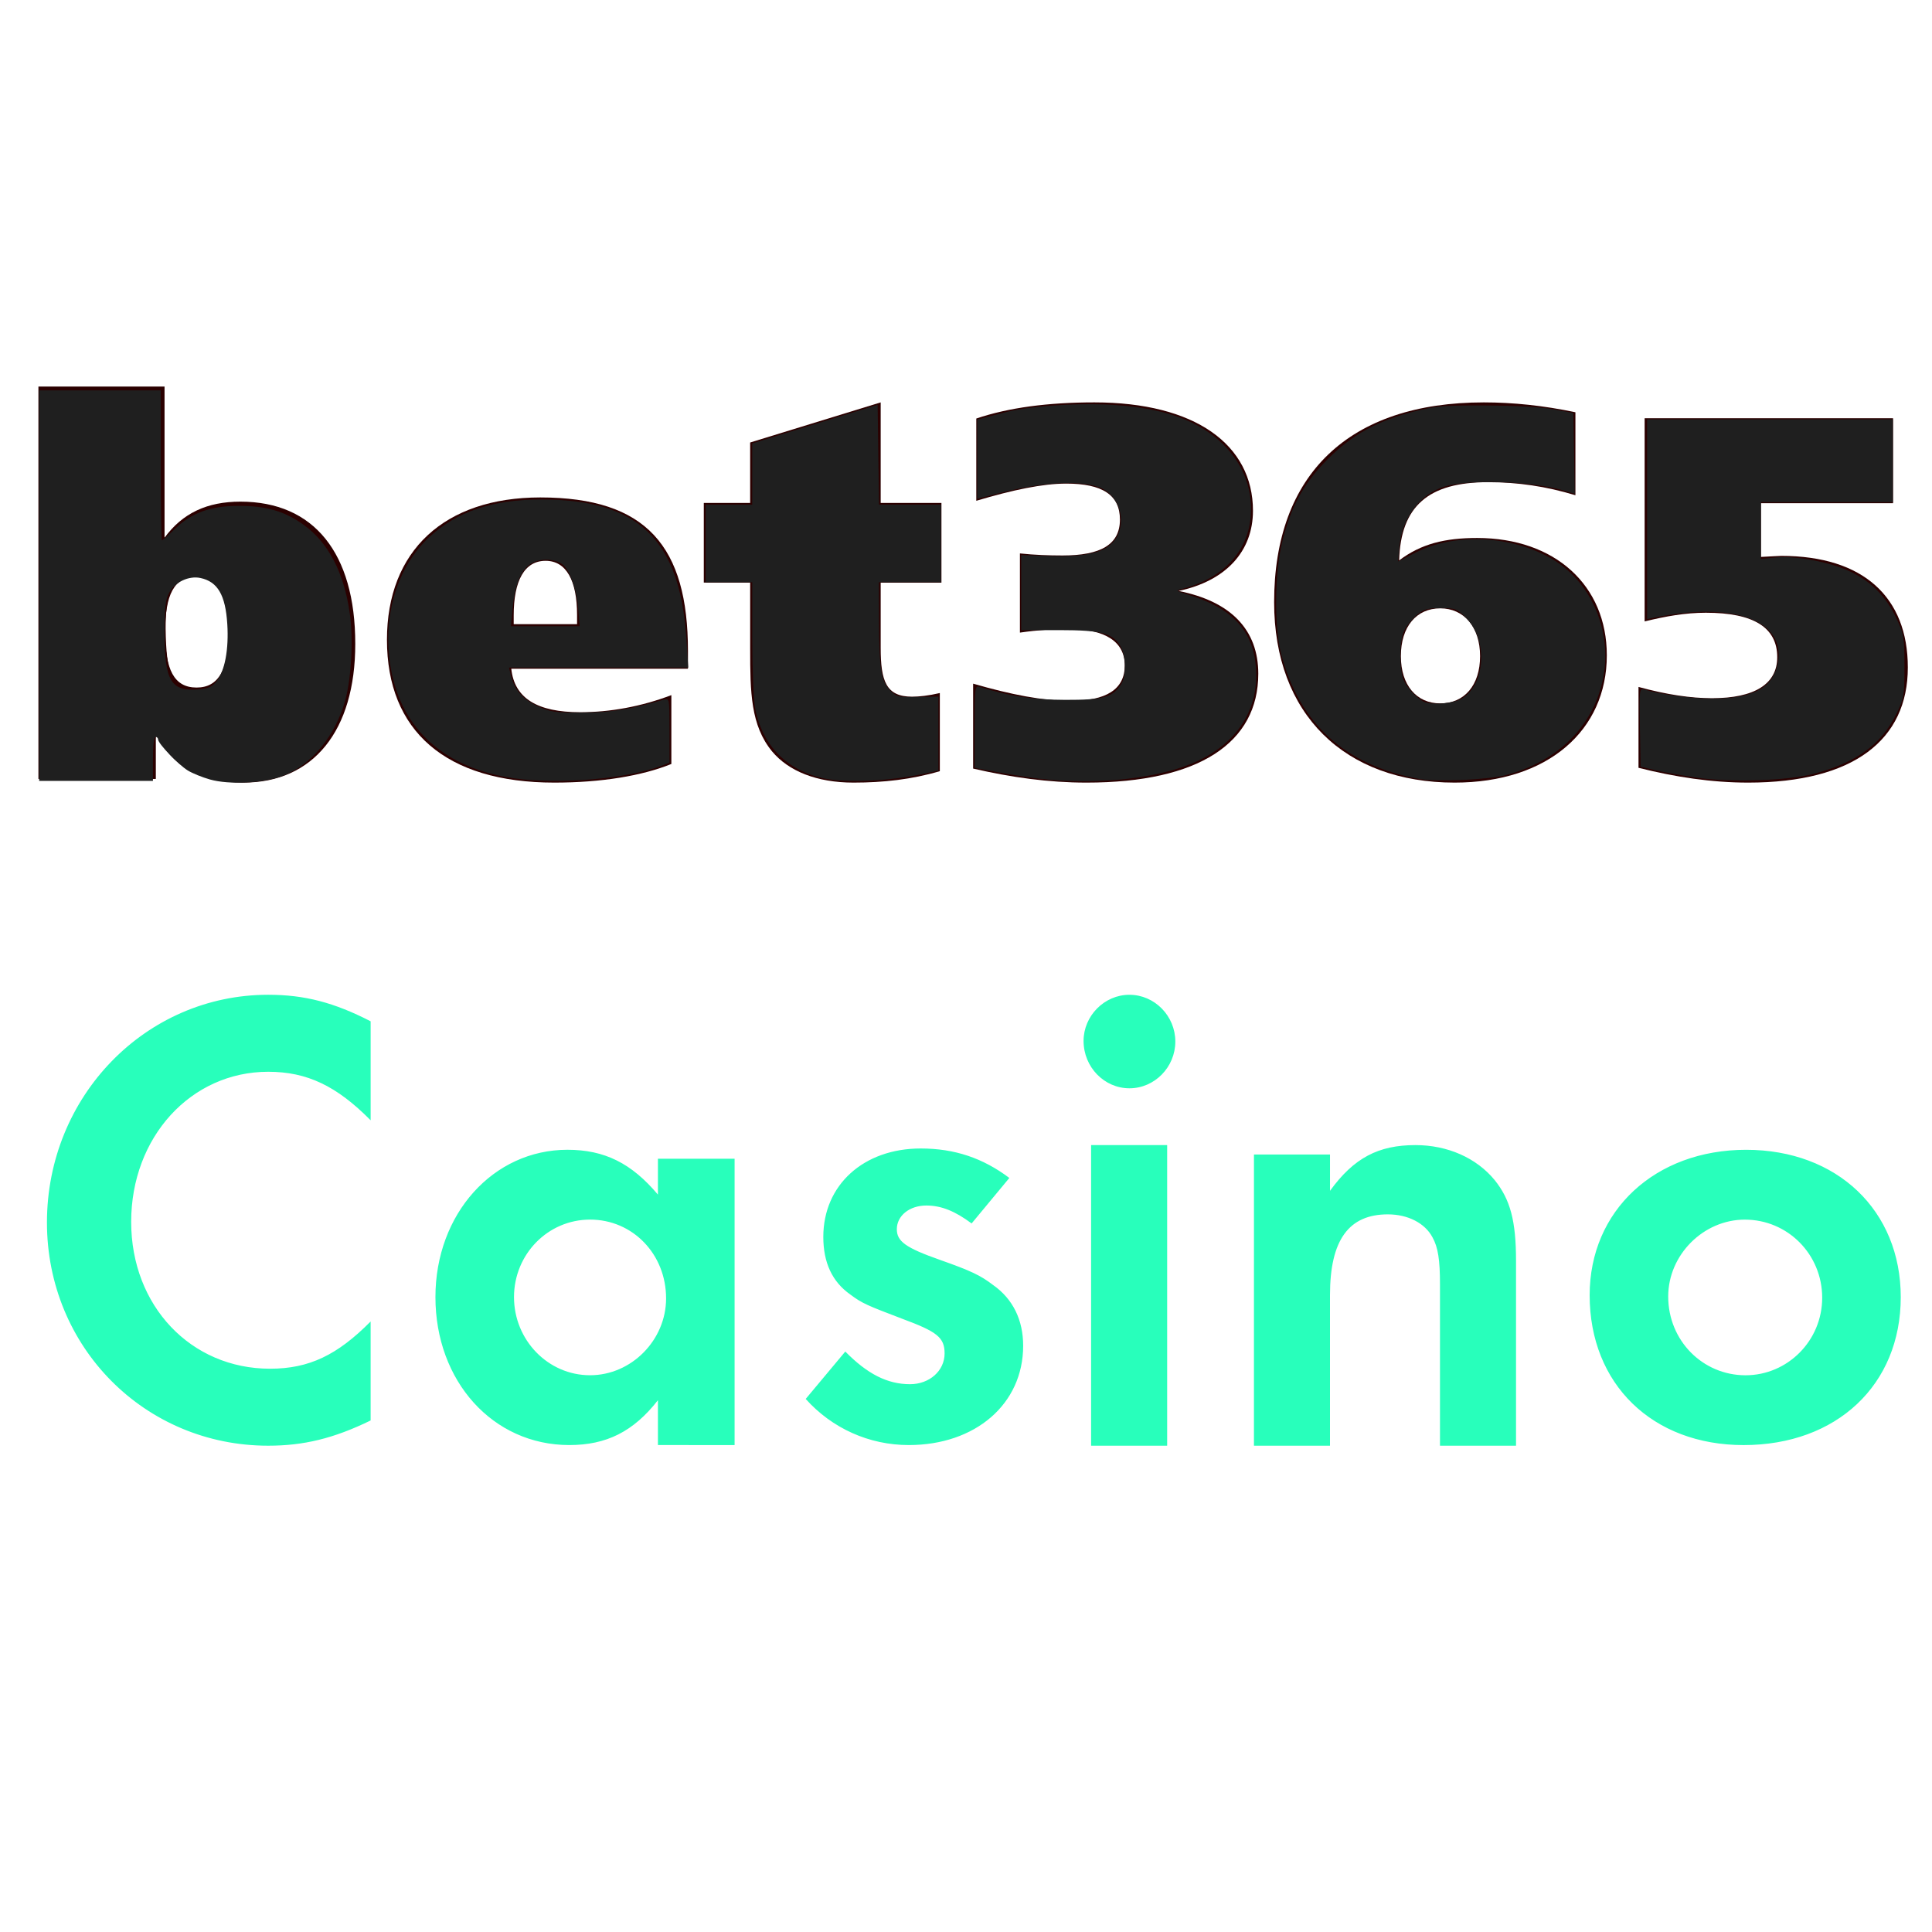 <?xml version="1.0" encoding="UTF-8" standalone="no"?>
<svg
   xmlns:dc="http://purl.org/dc/elements/1.1/"
   xmlns:cc="http://creativecommons.org/ns#"
   xmlns:rdf="http://www.w3.org/1999/02/22-rdf-syntax-ns#"
   xmlns:svg="http://www.w3.org/2000/svg"
   xmlns="http://www.w3.org/2000/svg"
   xmlns:xlink="http://www.w3.org/1999/xlink"
   xmlns:sodipodi="http://sodipodi.sourceforge.net/DTD/sodipodi-0.dtd"
   xmlns:inkscape="http://www.inkscape.org/namespaces/inkscape"
   width="150"
   height="150"
   viewBox="0 0 150 150"
   version="1.1"
   id="svg22"
   sodipodi:docname="bet365 nederland donker.svg"
   inkscape:version="1.0.2 (e86c870879, 2021-01-15, custom)">
  <sodipodi:namedview
     pagecolor="#ffffff"
     bordercolor="#666666"
     borderopacity="1"
     objecttolerance="10"
     gridtolerance="10"
     guidetolerance="10"
     inkscape:pageopacity="0"
     inkscape:pageshadow="2"
     inkscape:window-width="1900"
     inkscape:window-height="1104"
     id="namedview24"
     showgrid="false"
     inkscape:zoom="3.9222821"
     inkscape:cx="133.60409"
     inkscape:cy="85.122633"
     inkscape:window-x="1195"
     inkscape:window-y="449"
     inkscape:window-maximized="0"
     inkscape:current-layer="1025plus_bet365_logo"
     inkscape:document-rotation="0" />
  <!-- Generator: Sketch 49.1 (51147) - http://www.bohemiancoding.com/sketch -->
  <title
     id="title2">Bet365 Casino</title>
  <desc
     id="desc4">Created with Sketch.</desc>
  <defs
     id="defs6" />
  <g
     id="1025plus_bet365_logo"
     stroke="none"
     stroke-width="1"
     fill="none"
     fill-rule="evenodd">
    <g
       id="Group-9"
       fill="#ffffff"
       style="fill:#2b0000;fill-opacity:1"
       transform="matrix(1.23,0,0,1.23,3.298,23.084)">
      <g
         id="Group-2"
         style="fill:#2b0000;fill-opacity:1"
         transform="translate(-0.256,5.632)">
        <path
           d="M 41,17.813 H 29.848 c 0.196,1.862 1.636,2.744 4.35,2.744 1.896,0 3.859,-0.359 5.754,-1.079 v 4.346 C 38.09,24.574 35.539,25 32.563,25 25.696,25 22,21.733 22,15.984 22,10.364 25.63,7 31.68,7 38.385,7 41,10.103 41,16.702 v 1.11 z M 34,15 V 14.415 C 34,12.248 33.317,11 32.015,11 30.681,11 30,12.248 30,14.451 v 0.549 h 4 z"
           id="Shape"
           style="fill:#2b0000;fill-opacity:1" />
        <path
           d="M 53.165,7.346 H 57 v 5.031 h -3.835 v 4.109 c 0,2.104 0.338,3.091 1.985,3.091 0.438,0 1.041,-0.066 1.748,-0.231 v 4.932 C 55.117,24.803 53.335,25 51.451,25 49.131,25 47.347,24.276 46.306,23.026 44.96,21.382 44.927,19.312 44.927,16.552 V 12.376 H 42 V 7.346 h 2.926 V 3.532 L 53.165,1 Z"
           id="path9"
           style="fill:#2b0000;fill-opacity:1" />
        <path
           d="m 65.145,19.84 c 2.251,0 3.427,-0.724 3.427,-2.238 0,-1.48 -1.211,-2.301 -3.562,-2.301 -0.871,0 -1.914,0.066 -3.056,0.231 v -4.998 c 0.94,0.098 1.813,0.13 2.687,0.13 2.418,0 3.626,-0.689 3.626,-2.267 0,-1.547 -1.105,-2.271 -3.391,-2.271 -1.479,0 -3.36,0.395 -5.676,1.085 V 2.019 C 61.248,1.327 63.735,1 66.656,1 c 6.348,0 10.008,2.662 10.008,6.839 0,2.564 -1.712,4.437 -4.702,5.063 C 75.286,13.559 77,15.368 77,18.129 77,22.471 73.272,25 66.153,25 63.768,25 61.418,24.673 59,24.114 v -5.36 c 2.384,0.69 4.398,1.085 6.145,1.085 z"
           id="path11"
           style="fill:#2b0000;fill-opacity:1" />
        <path
           d="M 90.811,9.559 C 95.731,9.559 99,12.555 99,16.966 99,21.708 95.27,25 89.392,25 82.458,25 78,20.687 78,13.61 78,5.542 82.723,1 91.24,1 c 1.817,0 3.766,0.197 5.778,0.624 v 5.236 c -1.849,-0.559 -3.631,-0.824 -5.514,-0.824 -3.764,0 -5.514,1.514 -5.613,4.94 1.388,-1.055 2.907,-1.417 4.919,-1.417 z M 91,17.018 C 91,15.176 89.977,14 88.486,14 86.994,14 86,15.143 86,17.018 86,18.857 86.994,20 88.486,20 90.007,20 91,18.857 91,17.018 Z"
           id="path13"
           style="fill:#2b0000;fill-opacity:1" />
        <path
           d="m 101.387,2 h 15.681 v 5.362 h -8.339 v 3.393 c 0.676,-0.033 1.128,-0.066 1.286,-0.066 5.185,0 7.985,2.617 7.985,7.042 C 118,22.288 114.588,25 107.922,25 105.605,25 103.317,24.648 101,24.066 v -5.105 c 1.77,0.486 3.316,0.712 4.636,0.712 2.705,0 4.121,-0.906 4.121,-2.586 0,-1.873 -1.481,-2.81 -4.508,-2.81 -1.289,0 -2.543,0.226 -3.863,0.549 z"
           id="path15"
           style="fill:#2b0000;fill-opacity:1" />
        <path
           d="M 0,0 H 7.961 V 9.543 C 9.094,7.991 10.648,7.265 12.751,7.265 17.379,7.265 20,10.5 20,16.247 20,21.73 17.346,25 12.945,25 10.259,25 8.446,24.009 7.411,21.896 v 2.872 H 0 Z M 8,15.499 C 8,17.854 8.553,19 9.984,19 11.383,19 12,17.854 12,15.499 12,13.146 11.415,12 9.984,12 8.553,12 8,13.146 8,15.499 Z"
           id="path17"
           style="fill:#2b0000;fill-opacity:1" />
      </g>
    </g>
    <a
       id="a850"
       xlink:href="https://www.top-casino.nl/online-casino-reviews/bet365-casino/">
      <path
         fill="#28ffbb"
         fill-rule="evenodd"
         d="m 28.776,79.294 v 7.685 c -2.635,-2.662 -4.928,-3.767 -7.954,-3.767 -6.002,0 -10.638,5.073 -10.638,11.653 0,6.53 4.636,11.402 10.784,11.402 3.025,0 5.221,-1.055 7.807,-3.667 v 7.685 c -2.879,1.406 -5.221,1.959 -7.954,1.959 -9.564,0 -17.176,-7.635 -17.176,-17.329 0,-9.795 7.661,-17.681 17.176,-17.681 2.83,0 5.124,0.603 7.954,2.059 z M 51.081,89.965 h 5.953 v 22.229 H 51.081 v -3.481 c -1.903,2.437 -4.001,3.481 -6.88,3.481 -5.953,0 -10.394,-4.973 -10.394,-11.488 0,-6.465 4.489,-11.438 10.247,-11.438 2.879,0 4.977,1.044 7.027,3.481 z m -5.27,4.724 c -3.269,0 -5.904,2.685 -5.904,6.017 0,3.332 2.635,6.067 5.904,6.067 3.221,0 5.904,-2.735 5.904,-5.968 0,-3.431 -2.586,-6.117 -5.904,-6.117 z M 78.364,91.457 75.436,94.988 c -1.269,-0.945 -2.342,-1.392 -3.513,-1.392 -1.317,0 -2.293,0.796 -2.293,1.84 0,0.945 0.683,1.442 3.367,2.387 2.391,0.845 3.123,1.194 4.099,1.939 1.561,1.094 2.342,2.735 2.342,4.724 0,4.525 -3.709,7.708 -8.881,7.708 -3.074,0 -5.953,-1.293 -8.003,-3.581 l 3.074,-3.68 c 1.708,1.741 3.269,2.536 5.026,2.536 1.513,0 2.684,-1.044 2.684,-2.387 0,-1.243 -0.586,-1.691 -3.269,-2.685 -2.733,-1.044 -3.123,-1.194 -4.05,-1.89 -1.415,-0.995 -2.098,-2.486 -2.098,-4.476 0,-4.028 3.123,-6.863 7.563,-6.863 2.635,0 4.831,0.746 6.88,2.288 z M 90.618,88.905 V 112.244 H 84.713 V 88.905 Z M 87.69,77.235 c 1.952,0 3.562,1.641 3.562,3.63 0,1.989 -1.61,3.63 -3.562,3.63 -1.952,0 -3.562,-1.641 -3.562,-3.68 0,-1.939 1.61,-3.581 3.562,-3.581 z m 9.667,12.401 h 5.904 v 2.82 c 1.854,-2.558 3.757,-3.551 6.636,-3.551 2.489,0 4.733,0.992 6.148,2.715 1.22,1.514 1.659,3.185 1.659,6.266 v 14.359 h -5.904 V 99.713 c 0,-1.88 -0.146,-2.872 -0.586,-3.655 -0.586,-1.097 -1.903,-1.775 -3.465,-1.775 -3.025,0 -4.489,1.984 -4.489,6.266 v 11.696 h -5.904 z m 38.213,-0.366 c 7.075,0 12.004,4.724 12.004,11.438 0,6.813 -4.977,11.488 -12.199,11.488 -7.075,0 -11.955,-4.724 -11.955,-11.637 0,-6.564 5.075,-11.289 12.15,-11.289 z m -0.098,5.421 c -3.221,0 -5.953,2.735 -5.953,5.968 0,3.431 2.684,6.117 6.002,6.117 3.269,0 5.953,-2.685 5.953,-6.017 0,-3.382 -2.684,-6.067 -6.002,-6.067 z"
         id="path2"
         style="stroke-width:1.945" />
    </a>
    <path
       style="fill:#2b0000;fill-opacity:1;stroke-width:0.201"
       d="m 16.451,60.361 c -0.598,-0.168 -1.378,-0.485 -1.733,-0.704 -0.644,-0.398 -1.987,-1.785 -2.438,-2.517 -0.196,-0.319 -0.241,-0.055 -0.251,1.469 l -0.012,1.857 H 7.6 3.182 V 45.306 30.146 h 4.719 4.719 v 5.823 c 0,3.203 0.042,5.823 0.093,5.823 0.051,0 0.505,-0.401 1.01,-0.891 1.315,-1.278 2.744,-1.784 5.022,-1.779 4.804,0.011 7.754,2.873 8.546,8.292 0.288,1.969 0.142,4.969 -0.328,6.728 -0.746,2.794 -2.62,5.083 -4.856,5.932 -1.512,0.574 -4.157,0.709 -5.656,0.288 z m 0.379,-7.488 c 0.74,-0.74 1.093,-2.421 0.96,-4.568 -0.155,-2.488 -0.878,-3.549 -2.444,-3.582 -1.95,-0.042 -2.593,1.178 -2.475,4.7 0.108,3.241 0.58,3.99 2.526,4.008 0.691,0.006 0.984,-0.108 1.434,-0.557 z"
       id="path842" />
    <path
       style="fill:#1f1f1f;fill-opacity:1;stroke-width:0.201"
       d="m 16.31,60.522 c -0.598,-0.168 -1.378,-0.485 -1.733,-0.704 -0.731,-0.452 -2.3,-2.088 -2.3,-2.399 0,-0.113 -0.09,-0.205 -0.201,-0.205 -0.118,0 -0.201,0.703 -0.201,1.707 v 1.707 H 7.458 3.041 V 45.466 30.306 h 4.719 4.719 v 5.823 c 0,3.203 0.042,5.823 0.093,5.823 0.051,0 0.505,-0.401 1.01,-0.891 1.283,-1.247 2.747,-1.778 4.922,-1.786 2.141,-0.007 3.591,0.411 5.055,1.46 1.925,1.379 3.127,3.668 3.591,6.838 0.288,1.969 0.142,4.969 -0.328,6.728 -0.746,2.794 -2.62,5.083 -4.856,5.932 -1.512,0.574 -4.157,0.709 -5.656,0.288 z m 0.52,-7.648 c 0.627,-0.786 0.939,-2.468 0.818,-4.408 -0.141,-2.266 -0.746,-3.306 -2.087,-3.591 -0.896,-0.19 -1.972,0.312 -2.417,1.128 -0.297,0.545 -0.365,1.132 -0.365,3.178 0,3.672 0.502,4.512 2.599,4.346 0.801,-0.063 1.081,-0.189 1.452,-0.654 z"
       id="path844" />
    <path
       style="fill:#1f1f1f;fill-opacity:1;stroke-width:0.201"
       d="m 39.936,60.433 c -5.359,-0.765 -8.726,-3.746 -9.583,-8.485 -0.717,-3.961 0.425,-7.887 2.982,-10.255 2.139,-1.981 4.924,-2.913 8.7,-2.913 7.524,0 10.754,3.099 11.253,10.798 l 0.146,2.254 h -6.957 -6.957 l 0.13,0.552 c 0.266,1.13 0.918,1.896 2.069,2.431 1.019,0.473 1.343,0.52 3.532,0.507 2.235,-0.013 3.563,-0.224 6.275,-0.998 0.451,-0.129 0.452,-0.126 0.452,2.38 v 2.509 l -0.552,0.217 c -2.617,1.029 -8.006,1.5 -11.488,1.002 z m 4.953,-13.213 c -0.121,-1.446 -0.644,-2.925 -1.196,-3.38 -0.541,-0.446 -1.635,-0.515 -2.346,-0.148 -0.844,0.436 -1.371,1.628 -1.544,3.49 l -0.134,1.437 h 2.668 2.668 z"
       id="path846" />
    <path
       style="fill:#1f1f1f;fill-opacity:1;stroke-width:0.201"
       d="m 64.079,60.456 c -2.948,-0.582 -4.914,-2.566 -5.458,-5.506 -0.12,-0.651 -0.219,-3.11 -0.219,-5.464 v -4.28 h -1.807 -1.807 v -3.012 -3.012 h 1.807 1.807 V 36.804 34.426 l 4.869,-1.499 4.869,-1.499 0.054,3.877 0.054,3.877 h 2.405 2.405 v 3.012 3.012 h -2.41 -2.41 l 0.009,3.062 c 0.01,3.668 0.169,4.637 0.877,5.344 0.49,0.49 0.65,0.527 2.131,0.501 l 1.601,-0.028 v 2.873 2.873 l -1.054,0.228 c -2.695,0.582 -5.944,0.749 -7.727,0.397 z"
       id="path848" />
    <path
       style="fill:#1f1f1f;fill-opacity:1;stroke-width:0.201"
       d="m 80.691,60.461 c -0.718,-0.085 -2.141,-0.308 -3.163,-0.496 l -1.857,-0.342 v -3.205 c 0,-2.96 0.027,-3.197 0.351,-3.097 2.408,0.744 4.148,1.009 6.677,1.016 2.948,0.008 3.677,-0.193 4.332,-1.192 0.406,-0.62 0.412,-2.092 0.011,-2.868 -0.571,-1.104 -1.459,-1.355 -4.795,-1.355 h -2.962 l -2.43e-4,-2.912 -2.45e-4,-2.912 2.159,0.067 c 2.607,0.081 4.042,-0.198 4.837,-0.941 1.15,-1.074 0.961,-3.115 -0.38,-4.093 -1.214,-0.886 -4.405,-0.838 -8.172,0.122 l -1.857,0.473 v -3.078 -3.078 l 0.753,-0.195 c 0.414,-0.107 1.114,-0.286 1.556,-0.398 1.682,-0.424 5.079,-0.678 7.627,-0.57 4.082,0.173 6.853,1.048 8.831,2.789 1.773,1.561 2.648,3.643 2.468,5.878 -0.222,2.762 -2.142,4.812 -5.272,5.63 -0.591,0.154 -0.581,0.164 0.502,0.499 3.371,1.043 4.969,2.785 5.175,5.643 0.228,3.159 -1.369,5.735 -4.472,7.211 -2.886,1.373 -7.837,1.935 -12.349,1.403 z"
       id="path850" />
    <path
       style="fill:#1f1f1f;fill-opacity:1;stroke-width:0.201"
       d="m 110.175,60.476 c -5.742,-1.053 -9.303,-4.292 -10.718,-9.748 -0.535,-2.064 -0.498,-6.235 0.077,-8.593 0.685,-2.809 1.659,-4.589 3.552,-6.492 1.897,-1.907 3.867,-2.984 6.822,-3.727 1.575,-0.396 2.285,-0.452 5.522,-0.434 2.242,0.013 4.312,0.132 5.221,0.302 l 1.506,0.281 0.055,3.139 0.055,3.139 -0.86,-0.259 c -2.416,-0.727 -7.31,-0.894 -9.236,-0.315 -1.904,0.572 -3.317,2.439 -3.518,4.646 l -0.107,1.177 1.383,-0.703 c 3.151,-1.602 7.782,-1.301 10.889,0.707 2.819,1.822 4.31,5.455 3.669,8.941 -0.688,3.744 -3.477,6.564 -7.553,7.638 -1.409,0.371 -5.41,0.55 -6.761,0.303 z m 3.24,-6.202 c 1.914,-1.027 2.146,-4.566 0.413,-6.3 -0.712,-0.712 -0.837,-0.76 -1.973,-0.76 -1.016,0 -1.315,0.086 -1.838,0.526 -0.344,0.289 -0.775,0.809 -0.958,1.155 -0.444,0.838 -0.451,3.219 -0.012,4.042 0.348,0.653 1.083,1.389 1.564,1.565 0.67,0.245 2.146,0.125 2.804,-0.228 z"
       id="path852" />
    <path
       style="fill:#1f1f1f;fill-opacity:1;stroke-width:0.201"
       d="m 131.695,60.373 c -1.049,-0.155 -2.45,-0.407 -3.112,-0.561 l -1.205,-0.28 -0.056,-3.062 c -0.053,-2.915 -0.037,-3.056 0.321,-2.942 1.152,0.366 3.708,0.714 5.238,0.714 3.006,0 4.559,-0.728 5.05,-2.367 1.058,-3.532 -3.034,-5.249 -9.398,-3.942 l -0.653,0.134 V 40.311 32.555 h 9.538 9.538 v 3.213 3.213 h -5.12 -5.12 v 2.206 2.206 l 1.155,-0.111 c 1.549,-0.149 4.182,0.347 5.762,1.087 1.634,0.765 2.798,1.936 3.595,3.619 0.601,1.268 0.633,1.458 0.633,3.749 0,2.322 -0.025,2.465 -0.659,3.752 -1.139,2.313 -3.123,3.742 -6.369,4.588 -2.104,0.548 -6.467,0.69 -9.136,0.297 z"
       id="path854" />
  </g>
</svg>
